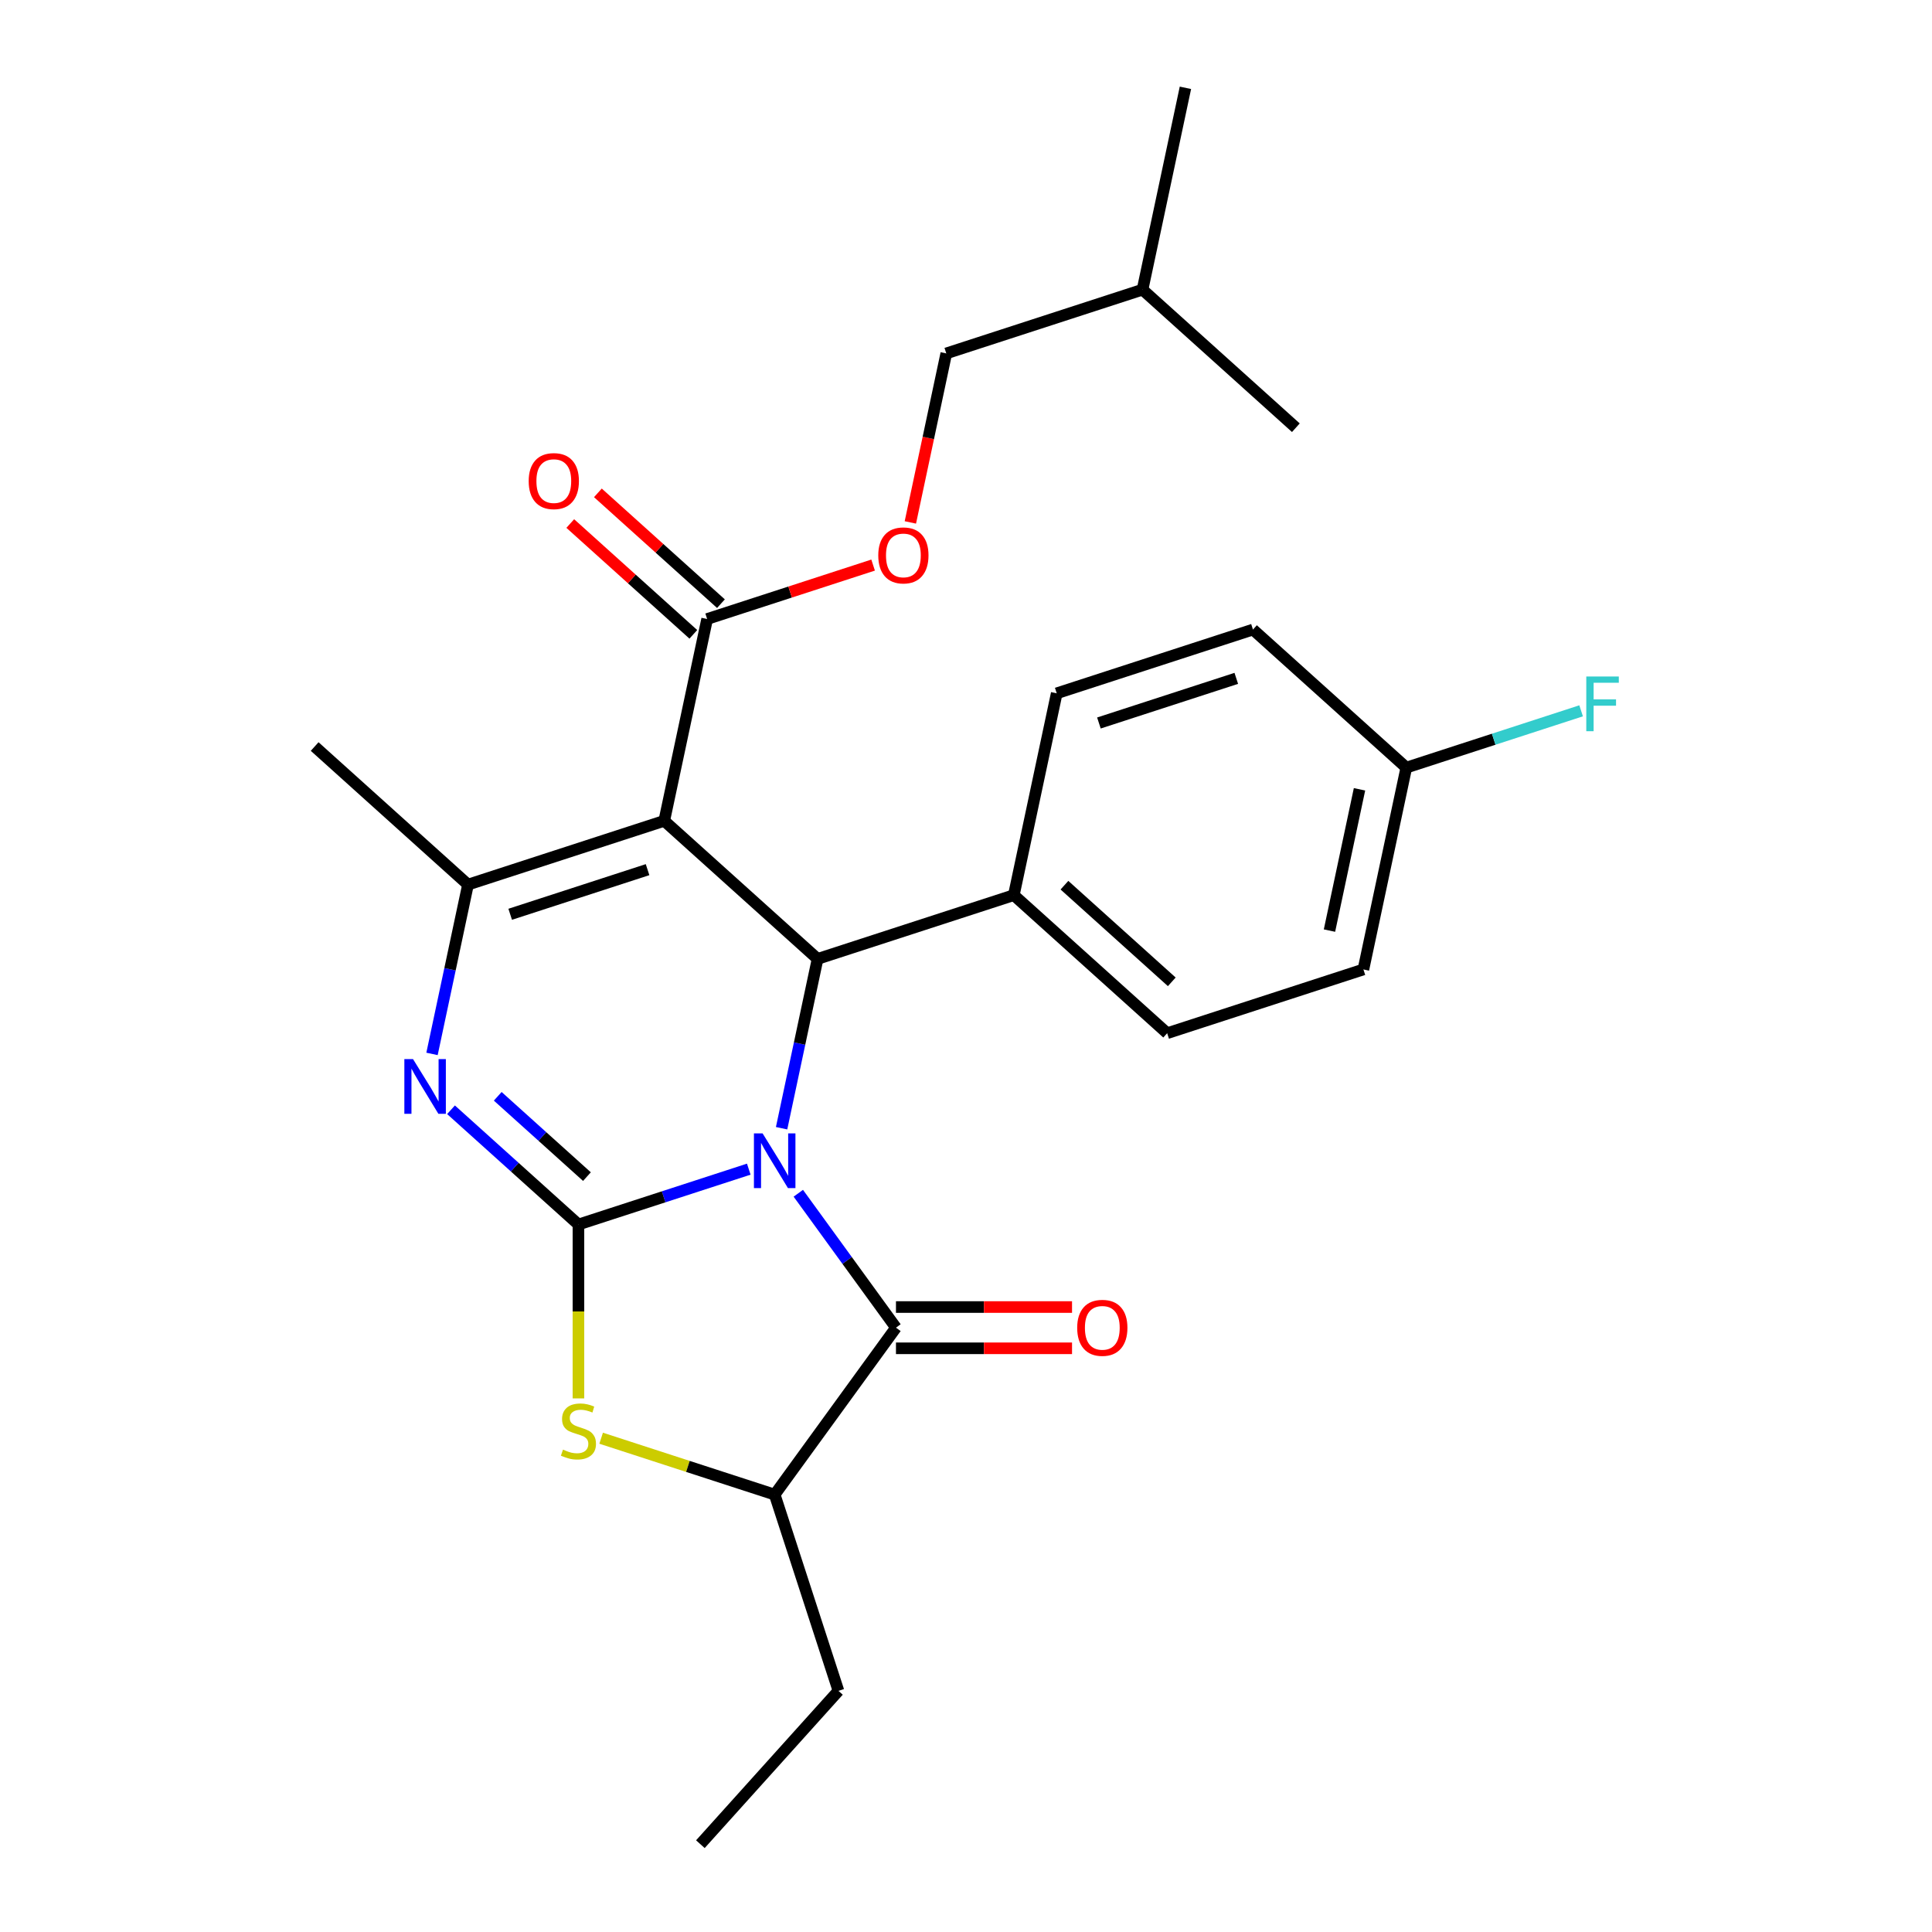 <?xml version='1.0' encoding='iso-8859-1'?>
<svg version='1.1' baseProfile='full'
              xmlns='http://www.w3.org/2000/svg'
                      xmlns:rdkit='http://www.rdkit.org/xml'
                      xmlns:xlink='http://www.w3.org/1999/xlink'
                  xml:space='preserve'
width='1000px' height='1000px' viewBox='0 0 1000 1000'>
<!-- END OF HEADER -->
<rect style='opacity:1.0;fill:#FFFFFF;stroke:none' width='1000' height='1000' x='0' y='0'> </rect>
<path class='bond-0' d='M 387.565,605.152 L 343.483,619.475' style='fill:none;fill-rule:evenodd;stroke:#0000FF;stroke-width:6px;stroke-linecap:butt;stroke-linejoin:miter;stroke-opacity:1' />
<path class='bond-0' d='M 343.483,619.475 L 299.401,633.798' style='fill:none;fill-rule:evenodd;stroke:#000000;stroke-width:6px;stroke-linecap:butt;stroke-linejoin:miter;stroke-opacity:1' />
<path class='bond-3' d='M 404.553,583.965 L 413.867,540.146' style='fill:none;fill-rule:evenodd;stroke:#0000FF;stroke-width:6px;stroke-linecap:butt;stroke-linejoin:miter;stroke-opacity:1' />
<path class='bond-3' d='M 413.867,540.146 L 423.181,496.327' style='fill:none;fill-rule:evenodd;stroke:#000000;stroke-width:6px;stroke-linecap:butt;stroke-linejoin:miter;stroke-opacity:1' />
<path class='bond-4' d='M 413.203,617.625 L 438.477,652.412' style='fill:none;fill-rule:evenodd;stroke:#0000FF;stroke-width:6px;stroke-linecap:butt;stroke-linejoin:miter;stroke-opacity:1' />
<path class='bond-4' d='M 438.477,652.412 L 463.751,687.199' style='fill:none;fill-rule:evenodd;stroke:#000000;stroke-width:6px;stroke-linecap:butt;stroke-linejoin:miter;stroke-opacity:1' />
<path class='bond-2' d='M 299.401,633.798 L 266.422,604.103' style='fill:none;fill-rule:evenodd;stroke:#000000;stroke-width:6px;stroke-linecap:butt;stroke-linejoin:miter;stroke-opacity:1' />
<path class='bond-2' d='M 266.422,604.103 L 233.443,574.409' style='fill:none;fill-rule:evenodd;stroke:#0000FF;stroke-width:6px;stroke-linecap:butt;stroke-linejoin:miter;stroke-opacity:1' />
<path class='bond-2' d='M 303.8,609.016 L 280.715,588.23' style='fill:none;fill-rule:evenodd;stroke:#000000;stroke-width:6px;stroke-linecap:butt;stroke-linejoin:miter;stroke-opacity:1' />
<path class='bond-2' d='M 280.715,588.23 L 257.629,567.443' style='fill:none;fill-rule:evenodd;stroke:#0000FF;stroke-width:6px;stroke-linecap:butt;stroke-linejoin:miter;stroke-opacity:1' />
<path class='bond-6' d='M 299.401,633.798 L 299.401,678.804' style='fill:none;fill-rule:evenodd;stroke:#000000;stroke-width:6px;stroke-linecap:butt;stroke-linejoin:miter;stroke-opacity:1' />
<path class='bond-6' d='M 299.401,678.804 L 299.401,723.809' style='fill:none;fill-rule:evenodd;stroke:#CCCC00;stroke-width:6px;stroke-linecap:butt;stroke-linejoin:miter;stroke-opacity:1' />
<path class='bond-1' d='M 343.812,424.863 L 423.181,496.327' style='fill:none;fill-rule:evenodd;stroke:#000000;stroke-width:6px;stroke-linecap:butt;stroke-linejoin:miter;stroke-opacity:1' />
<path class='bond-5' d='M 343.812,424.863 L 242.238,457.867' style='fill:none;fill-rule:evenodd;stroke:#000000;stroke-width:6px;stroke-linecap:butt;stroke-linejoin:miter;stroke-opacity:1' />
<path class='bond-5' d='M 335.176,450.129 L 264.075,473.231' style='fill:none;fill-rule:evenodd;stroke:#000000;stroke-width:6px;stroke-linecap:butt;stroke-linejoin:miter;stroke-opacity:1' />
<path class='bond-7' d='M 343.812,424.863 L 366.017,320.396' style='fill:none;fill-rule:evenodd;stroke:#000000;stroke-width:6px;stroke-linecap:butt;stroke-linejoin:miter;stroke-opacity:1' />
<path class='bond-27' d='M 223.61,545.504 L 232.924,501.685' style='fill:none;fill-rule:evenodd;stroke:#0000FF;stroke-width:6px;stroke-linecap:butt;stroke-linejoin:miter;stroke-opacity:1' />
<path class='bond-27' d='M 232.924,501.685 L 242.238,457.867' style='fill:none;fill-rule:evenodd;stroke:#000000;stroke-width:6px;stroke-linecap:butt;stroke-linejoin:miter;stroke-opacity:1' />
<path class='bond-9' d='M 423.181,496.327 L 524.755,463.324' style='fill:none;fill-rule:evenodd;stroke:#000000;stroke-width:6px;stroke-linecap:butt;stroke-linejoin:miter;stroke-opacity:1' />
<path class='bond-8' d='M 463.751,687.199 L 400.975,773.603' style='fill:none;fill-rule:evenodd;stroke:#000000;stroke-width:6px;stroke-linecap:butt;stroke-linejoin:miter;stroke-opacity:1' />
<path class='bond-10' d='M 463.751,697.879 L 509.317,697.879' style='fill:none;fill-rule:evenodd;stroke:#000000;stroke-width:6px;stroke-linecap:butt;stroke-linejoin:miter;stroke-opacity:1' />
<path class='bond-10' d='M 509.317,697.879 L 554.883,697.879' style='fill:none;fill-rule:evenodd;stroke:#FF0000;stroke-width:6px;stroke-linecap:butt;stroke-linejoin:miter;stroke-opacity:1' />
<path class='bond-10' d='M 463.751,676.519 L 509.317,676.519' style='fill:none;fill-rule:evenodd;stroke:#000000;stroke-width:6px;stroke-linecap:butt;stroke-linejoin:miter;stroke-opacity:1' />
<path class='bond-10' d='M 509.317,676.519 L 554.883,676.519' style='fill:none;fill-rule:evenodd;stroke:#FF0000;stroke-width:6px;stroke-linecap:butt;stroke-linejoin:miter;stroke-opacity:1' />
<path class='bond-15' d='M 242.238,457.867 L 162.869,386.403' style='fill:none;fill-rule:evenodd;stroke:#000000;stroke-width:6px;stroke-linecap:butt;stroke-linejoin:miter;stroke-opacity:1' />
<path class='bond-26' d='M 311.151,744.417 L 356.063,759.01' style='fill:none;fill-rule:evenodd;stroke:#CCCC00;stroke-width:6px;stroke-linecap:butt;stroke-linejoin:miter;stroke-opacity:1' />
<path class='bond-26' d='M 356.063,759.01 L 400.975,773.603' style='fill:none;fill-rule:evenodd;stroke:#000000;stroke-width:6px;stroke-linecap:butt;stroke-linejoin:miter;stroke-opacity:1' />
<path class='bond-11' d='M 366.017,320.396 L 408.969,306.44' style='fill:none;fill-rule:evenodd;stroke:#000000;stroke-width:6px;stroke-linecap:butt;stroke-linejoin:miter;stroke-opacity:1' />
<path class='bond-11' d='M 408.969,306.44 L 451.921,292.484' style='fill:none;fill-rule:evenodd;stroke:#FF0000;stroke-width:6px;stroke-linecap:butt;stroke-linejoin:miter;stroke-opacity:1' />
<path class='bond-12' d='M 373.163,312.459 L 341.314,283.782' style='fill:none;fill-rule:evenodd;stroke:#000000;stroke-width:6px;stroke-linecap:butt;stroke-linejoin:miter;stroke-opacity:1' />
<path class='bond-12' d='M 341.314,283.782 L 309.465,255.105' style='fill:none;fill-rule:evenodd;stroke:#FF0000;stroke-width:6px;stroke-linecap:butt;stroke-linejoin:miter;stroke-opacity:1' />
<path class='bond-12' d='M 358.871,328.333 L 327.021,299.656' style='fill:none;fill-rule:evenodd;stroke:#000000;stroke-width:6px;stroke-linecap:butt;stroke-linejoin:miter;stroke-opacity:1' />
<path class='bond-12' d='M 327.021,299.656 L 295.172,270.978' style='fill:none;fill-rule:evenodd;stroke:#FF0000;stroke-width:6px;stroke-linecap:butt;stroke-linejoin:miter;stroke-opacity:1' />
<path class='bond-21' d='M 400.975,773.603 L 433.979,875.177' style='fill:none;fill-rule:evenodd;stroke:#000000;stroke-width:6px;stroke-linecap:butt;stroke-linejoin:miter;stroke-opacity:1' />
<path class='bond-13' d='M 524.755,463.324 L 604.123,534.788' style='fill:none;fill-rule:evenodd;stroke:#000000;stroke-width:6px;stroke-linecap:butt;stroke-linejoin:miter;stroke-opacity:1' />
<path class='bond-13' d='M 550.953,458.17 L 606.511,508.195' style='fill:none;fill-rule:evenodd;stroke:#000000;stroke-width:6px;stroke-linecap:butt;stroke-linejoin:miter;stroke-opacity:1' />
<path class='bond-14' d='M 524.755,463.324 L 546.96,358.857' style='fill:none;fill-rule:evenodd;stroke:#000000;stroke-width:6px;stroke-linecap:butt;stroke-linejoin:miter;stroke-opacity:1' />
<path class='bond-17' d='M 471.202,270.403 L 480.499,226.664' style='fill:none;fill-rule:evenodd;stroke:#FF0000;stroke-width:6px;stroke-linecap:butt;stroke-linejoin:miter;stroke-opacity:1' />
<path class='bond-17' d='M 480.499,226.664 L 489.796,182.925' style='fill:none;fill-rule:evenodd;stroke:#000000;stroke-width:6px;stroke-linecap:butt;stroke-linejoin:miter;stroke-opacity:1' />
<path class='bond-19' d='M 604.123,534.788 L 705.697,501.785' style='fill:none;fill-rule:evenodd;stroke:#000000;stroke-width:6px;stroke-linecap:butt;stroke-linejoin:miter;stroke-opacity:1' />
<path class='bond-18' d='M 546.96,358.857 L 648.534,325.853' style='fill:none;fill-rule:evenodd;stroke:#000000;stroke-width:6px;stroke-linecap:butt;stroke-linejoin:miter;stroke-opacity:1' />
<path class='bond-18' d='M 568.796,374.221 L 639.898,351.119' style='fill:none;fill-rule:evenodd;stroke:#000000;stroke-width:6px;stroke-linecap:butt;stroke-linejoin:miter;stroke-opacity:1' />
<path class='bond-16' d='M 727.902,397.317 L 648.534,325.853' style='fill:none;fill-rule:evenodd;stroke:#000000;stroke-width:6px;stroke-linecap:butt;stroke-linejoin:miter;stroke-opacity:1' />
<path class='bond-20' d='M 727.902,397.317 L 773.144,382.617' style='fill:none;fill-rule:evenodd;stroke:#000000;stroke-width:6px;stroke-linecap:butt;stroke-linejoin:miter;stroke-opacity:1' />
<path class='bond-20' d='M 773.144,382.617 L 818.386,367.917' style='fill:none;fill-rule:evenodd;stroke:#33CCCC;stroke-width:6px;stroke-linecap:butt;stroke-linejoin:miter;stroke-opacity:1' />
<path class='bond-28' d='M 727.902,397.317 L 705.697,501.785' style='fill:none;fill-rule:evenodd;stroke:#000000;stroke-width:6px;stroke-linecap:butt;stroke-linejoin:miter;stroke-opacity:1' />
<path class='bond-28' d='M 703.678,408.546 L 688.135,481.673' style='fill:none;fill-rule:evenodd;stroke:#000000;stroke-width:6px;stroke-linecap:butt;stroke-linejoin:miter;stroke-opacity:1' />
<path class='bond-22' d='M 489.796,182.925 L 591.37,149.922' style='fill:none;fill-rule:evenodd;stroke:#000000;stroke-width:6px;stroke-linecap:butt;stroke-linejoin:miter;stroke-opacity:1' />
<path class='bond-23' d='M 433.979,875.177 L 362.515,954.545' style='fill:none;fill-rule:evenodd;stroke:#000000;stroke-width:6px;stroke-linecap:butt;stroke-linejoin:miter;stroke-opacity:1' />
<path class='bond-24' d='M 591.37,149.922 L 613.575,45.455' style='fill:none;fill-rule:evenodd;stroke:#000000;stroke-width:6px;stroke-linecap:butt;stroke-linejoin:miter;stroke-opacity:1' />
<path class='bond-25' d='M 591.37,149.922 L 670.739,221.386' style='fill:none;fill-rule:evenodd;stroke:#000000;stroke-width:6px;stroke-linecap:butt;stroke-linejoin:miter;stroke-opacity:1' />
<path  class='atom-0' d='M 394.715 586.635
L 403.995 601.635
Q 404.915 603.115, 406.395 605.795
Q 407.875 608.475, 407.955 608.635
L 407.955 586.635
L 411.715 586.635
L 411.715 614.955
L 407.835 614.955
L 397.875 598.555
Q 396.715 596.635, 395.475 594.435
Q 394.275 592.235, 393.915 591.555
L 393.915 614.955
L 390.235 614.955
L 390.235 586.635
L 394.715 586.635
' fill='#0000FF'/>
<path  class='atom-3' d='M 213.773 548.174
L 223.053 563.174
Q 223.973 564.654, 225.453 567.334
Q 226.933 570.014, 227.013 570.174
L 227.013 548.174
L 230.773 548.174
L 230.773 576.494
L 226.893 576.494
L 216.933 560.094
Q 215.773 558.174, 214.533 555.974
Q 213.333 553.774, 212.973 553.094
L 212.973 576.494
L 209.293 576.494
L 209.293 548.174
L 213.773 548.174
' fill='#0000FF'/>
<path  class='atom-7' d='M 291.401 750.319
Q 291.721 750.439, 293.041 750.999
Q 294.361 751.559, 295.801 751.919
Q 297.281 752.239, 298.721 752.239
Q 301.401 752.239, 302.961 750.959
Q 304.521 749.639, 304.521 747.359
Q 304.521 745.799, 303.721 744.839
Q 302.961 743.879, 301.761 743.359
Q 300.561 742.839, 298.561 742.239
Q 296.041 741.479, 294.521 740.759
Q 293.041 740.039, 291.961 738.519
Q 290.921 736.999, 290.921 734.439
Q 290.921 730.879, 293.321 728.679
Q 295.761 726.479, 300.561 726.479
Q 303.841 726.479, 307.561 728.039
L 306.641 731.119
Q 303.241 729.719, 300.681 729.719
Q 297.921 729.719, 296.401 730.879
Q 294.881 731.999, 294.921 733.959
Q 294.921 735.479, 295.681 736.399
Q 296.481 737.319, 297.601 737.839
Q 298.761 738.359, 300.681 738.959
Q 303.241 739.759, 304.761 740.559
Q 306.281 741.359, 307.361 742.999
Q 308.481 744.599, 308.481 747.359
Q 308.481 751.279, 305.841 753.399
Q 303.241 755.479, 298.881 755.479
Q 296.361 755.479, 294.441 754.919
Q 292.561 754.399, 290.321 753.479
L 291.401 750.319
' fill='#CCCC00'/>
<path  class='atom-11' d='M 557.553 687.279
Q 557.553 680.479, 560.913 676.679
Q 564.273 672.879, 570.553 672.879
Q 576.833 672.879, 580.193 676.679
Q 583.553 680.479, 583.553 687.279
Q 583.553 694.159, 580.153 698.079
Q 576.753 701.959, 570.553 701.959
Q 564.313 701.959, 560.913 698.079
Q 557.553 694.199, 557.553 687.279
M 570.553 698.759
Q 574.873 698.759, 577.193 695.879
Q 579.553 692.959, 579.553 687.279
Q 579.553 681.719, 577.193 678.919
Q 574.873 676.079, 570.553 676.079
Q 566.233 676.079, 563.873 678.879
Q 561.553 681.679, 561.553 687.279
Q 561.553 692.999, 563.873 695.879
Q 566.233 698.759, 570.553 698.759
' fill='#FF0000'/>
<path  class='atom-12' d='M 454.591 287.473
Q 454.591 280.673, 457.951 276.873
Q 461.311 273.073, 467.591 273.073
Q 473.871 273.073, 477.231 276.873
Q 480.591 280.673, 480.591 287.473
Q 480.591 294.353, 477.191 298.273
Q 473.791 302.153, 467.591 302.153
Q 461.351 302.153, 457.951 298.273
Q 454.591 294.393, 454.591 287.473
M 467.591 298.953
Q 471.911 298.953, 474.231 296.073
Q 476.591 293.153, 476.591 287.473
Q 476.591 281.913, 474.231 279.113
Q 471.911 276.273, 467.591 276.273
Q 463.271 276.273, 460.911 279.073
Q 458.591 281.873, 458.591 287.473
Q 458.591 293.193, 460.911 296.073
Q 463.271 298.953, 467.591 298.953
' fill='#FF0000'/>
<path  class='atom-13' d='M 273.648 249.012
Q 273.648 242.212, 277.008 238.412
Q 280.368 234.612, 286.648 234.612
Q 292.928 234.612, 296.288 238.412
Q 299.648 242.212, 299.648 249.012
Q 299.648 255.892, 296.248 259.812
Q 292.848 263.692, 286.648 263.692
Q 280.408 263.692, 277.008 259.812
Q 273.648 255.932, 273.648 249.012
M 286.648 260.492
Q 290.968 260.492, 293.288 257.612
Q 295.648 254.692, 295.648 249.012
Q 295.648 243.452, 293.288 240.652
Q 290.968 237.812, 286.648 237.812
Q 282.328 237.812, 279.968 240.612
Q 277.648 243.412, 277.648 249.012
Q 277.648 254.732, 279.968 257.612
Q 282.328 260.492, 286.648 260.492
' fill='#FF0000'/>
<path  class='atom-21' d='M 821.056 350.154
L 837.896 350.154
L 837.896 353.394
L 824.856 353.394
L 824.856 361.994
L 836.456 361.994
L 836.456 365.274
L 824.856 365.274
L 824.856 378.474
L 821.056 378.474
L 821.056 350.154
' fill='#33CCCC'/>
</svg>
